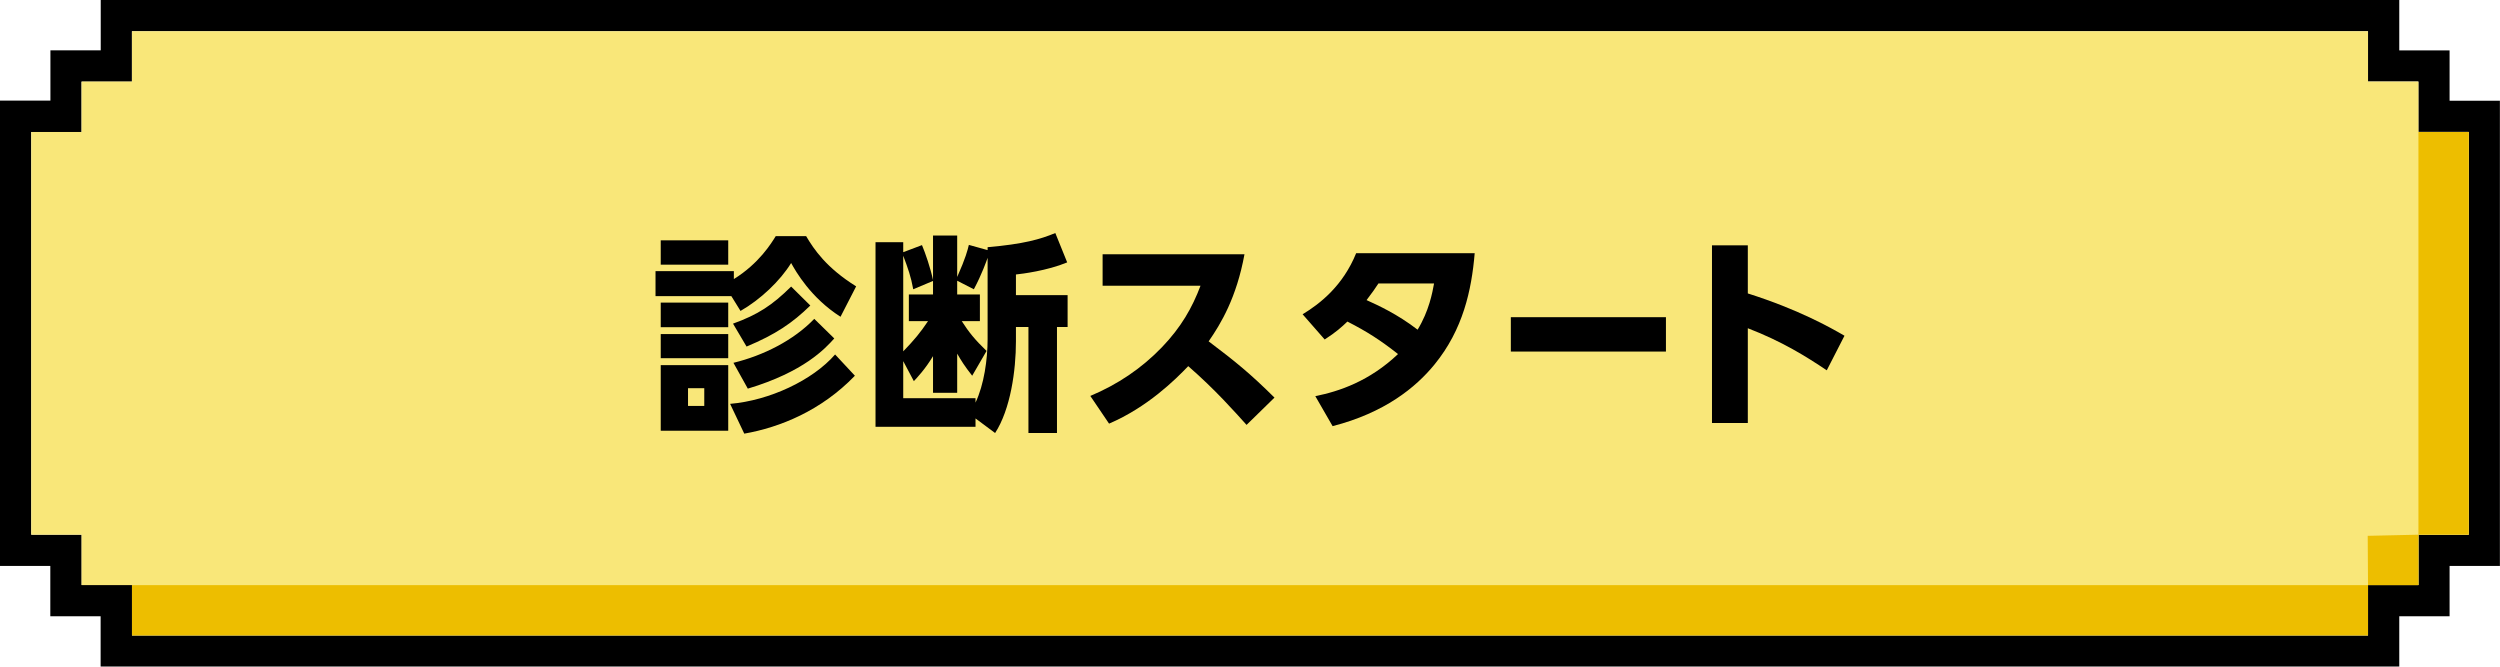 <?xml version="1.0" encoding="UTF-8"?>
<svg xmlns="http://www.w3.org/2000/svg" width="240" height="64" viewBox="0 0 240 64" fill="none">
  <path d="M227.33 3V7.83H232.16V12.66H236.99V51.33H232.16V56.16H227.33V60.99H12.67V56.16H7.84V51.33H3V12.67H7.83V7.84H12.66V3H227.33ZM230.33 0H9.67V4.83H4.84V9.66H0V54.33H4.83V59.16H9.66V63.99H230.33V59.16H235.16V54.33H239.99V9.67H235.16V4.84H230.33V0Z" fill="black"></path>
  <path d="M227.33 56.17H232.17V51.33H237V12.67H232.17V7.83H227.33V3H12.67V7.83H7.83V12.67H3V51.33H7.83V56.17H12.67V61H227.33V56.17Z" fill="#F9E779"></path>
  <path d="M227.33 56.17H232.17V51.33H237V12.67H232.17V51.33L227.3 51.44L227.33 56.17H12.67V61H227.33V56.17Z" fill="#EDBE00"></path>
  <path d="M77.39 22.67C78.13 23.93 79.33 25.71 82.19 27.49L80.69 30.41C77.83 28.59 76.39 26.05 75.95 25.25C74.89 26.97 73.01 28.75 71.09 29.85L70.21 28.43H62.93V26.03H70.45V26.79C72.87 25.29 74.05 23.35 74.47 22.67H77.39ZM69.91 23.07V25.41H63.43V23.07H69.91ZM69.91 29.05V31.41H63.43V29.05H69.91ZM69.91 32.07V34.39H63.43V32.07H69.91ZM69.91 35.05V41.35H63.43V35.05H69.91ZM67.61 37.27H66.05V38.97H67.61V37.27ZM82.07 36.07C78.83 39.43 74.87 41.03 71.45 41.63L70.09 38.77C73.87 38.45 78.01 36.51 80.17 34.03L82.07 36.07ZM77.79 29.33C76.07 31.01 74.45 32.11 71.67 33.27L70.37 31.07C72.75 30.21 74.13 29.31 75.95 27.51L77.79 29.33ZM80.09 32.49C79.23 33.45 77.19 35.69 71.79 37.31L70.41 34.83C73.29 34.13 76.19 32.67 78.17 30.61L80.09 32.49Z" fill="black"></path>
  <path d="M94.81 23.73C98.27 23.43 99.87 22.97 101.31 22.37L102.45 25.19C100.53 25.99 98.11 26.29 97.53 26.35V28.33H102.49V31.39H101.47V41.57H98.73V31.39H97.53V32.77C97.53 35.57 97.01 39.29 95.53 41.57L93.65 40.17V40.97H84.05V23.25H86.71V24.21L88.51 23.53C88.83 24.29 89.33 25.73 89.57 26.89V22.61H91.89V26.59C92.71 24.75 92.89 24.01 93.01 23.51L94.81 24.01V23.73ZM89.57 26.97L87.67 27.77C87.45 26.55 87.17 25.77 86.71 24.55V33.73C87.81 32.59 88.35 31.93 89.09 30.83H87.25V28.27H89.57V26.97ZM94.81 24.75C94.71 25.03 94.27 26.31 93.49 27.77L91.89 26.95V28.27H94.07V30.83H92.33C93.01 31.89 93.57 32.59 94.71 33.69L93.33 36.07C92.59 35.13 92.27 34.61 91.89 33.95V37.71H89.57V34.19C88.83 35.43 88.01 36.29 87.73 36.59L86.71 34.67V38.23H93.65V38.65C94.47 36.93 94.81 34.49 94.81 32.57V24.75Z" fill="black"></path>
  <path d="M119.47 24.41C118.71 28.57 117.21 31.07 116.03 32.77C118.63 34.73 120.05 35.89 122.35 38.17L119.67 40.79C118.55 39.55 116.69 37.43 114.07 35.15C112.81 36.47 110.15 39.09 106.47 40.67L104.67 38.01C107.29 36.91 109.59 35.37 111.55 33.33C113.39 31.41 114.45 29.55 115.25 27.43H105.85V24.41H119.47Z" fill="black"></path>
  <path d="M125.05 30.17C126.77 29.13 128.93 27.41 130.19 24.31H141.57C141.27 27.87 140.45 31.63 137.73 34.97C135.91 37.21 132.91 39.63 127.93 40.91L126.27 38.03C128.57 37.57 131.47 36.59 134.21 33.99C132.51 32.65 131.23 31.83 129.35 30.87C128.81 31.39 128.23 31.91 127.17 32.59L125.05 30.17ZM132.33 27.21C131.99 27.73 131.81 27.99 131.19 28.81C132.29 29.31 134.11 30.13 136.09 31.65C137.19 29.85 137.51 28.09 137.67 27.21H132.33Z" fill="black"></path>
  <path d="M159.93 30.45V33.75H145.04V30.45H159.93Z" fill="black"></path>
  <path d="M175.37 35.55C173.43 34.25 171.11 32.79 167.79 31.51V40.61H164.35V23.55H167.79V28.17C172.65 29.71 175.69 31.43 177.07 32.23L175.37 35.55Z" fill="black"></path>
</svg>
